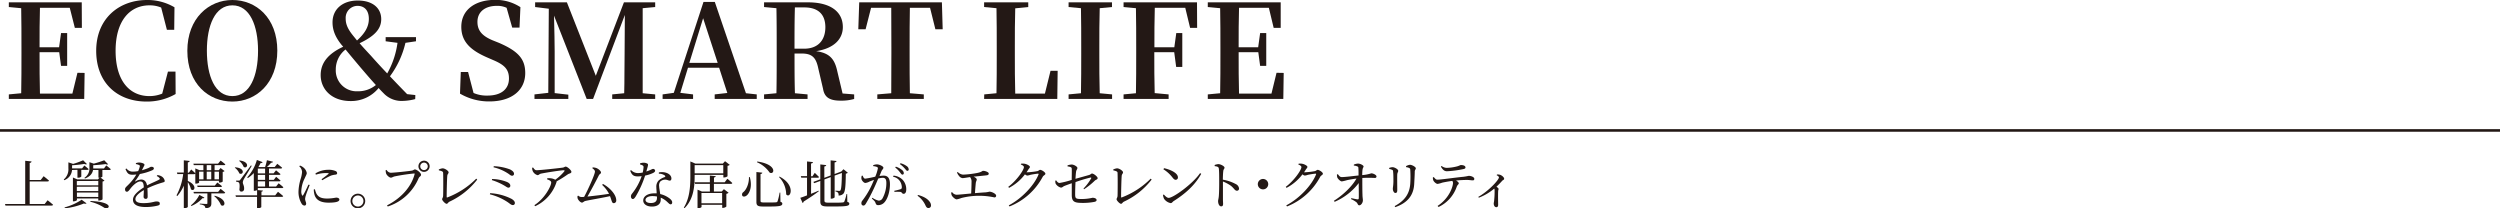 <svg xmlns="http://www.w3.org/2000/svg" viewBox="0 0 960 80"><defs><style>.cls-1{fill:#231815;}.cls-2{fill:none;stroke:#231815;stroke-miterlimit:10;}</style></defs><g id="レイヤー_2" data-name="レイヤー 2"><g id="Wire_frame" data-name="Wire frame"><path class="cls-1" d="M18.28,76.9s1.32,1,2.1,1.72c-.05.22-.25.32-.54.32H2.1l-.18-.6H9.68V61.74l2.44.26c-.06.3-.22.5-.72.58v6.54h4.22l1.14-1.46s1.3,1,2.06,1.7c-.06.22-.24.32-.54.32H11.4v8.66h5.74Z"/><path class="cls-1" d="M27.66,65.28a4.52,4.52,0,0,1-3,3.92l-.18-.28a5.09,5.09,0,0,0,1.78-4.32V62.34l1.82.6a29.88,29.88,0,0,0,3.84-1.4L33.38,63c-.2.18-.56.16-1-.06a43.7,43.7,0,0,1-4.7.52v1.2h3.84l.88-1.1s1,.78,1.62,1.36c0,.22-.24.32-.52.32H31.22v2.58a1.61,1.61,0,0,1-1.24.4h-.24v-3ZM24.8,79.64a22.1,22.1,0,0,0,6.56-2.94l1.86,1.38c-.16.2-.52.22-1,.06A27,27,0,0,1,24.9,80Zm16-16.12s1.08.82,1.73,1.44c0,.22-.23.32-.5.32H39.32v2.56a1.22,1.22,0,0,1-.74.32l1.55,1.2a1.59,1.59,0,0,1-.75.34v6.86A2.4,2.4,0,0,1,38,77h-.26V76.2H29.54v.62c0,.16-.68.5-1.32.5H28V68.16l1.7.74H37.6l.62-.68H37.8V65.28H35.72c-.18,1.12-.88,2.42-3.12,3.28l-.16-.3a4.24,4.24,0,0,0,1.9-3.9V62.28l1.68.56a39,39,0,0,0,4-1.3l1.5,1.52c-.22.18-.58.16-1-.06-1.22.18-3,.36-4.72.44V64.7h4.12Zm-11.3,6v1.64h8.24V69.48Zm0,2.2v1.66h8.24V71.68Zm8.24,3.92V73.92H29.54V75.6Zm-3,1.54c9.83.44,7,3.74,5.22,2.54a16.17,16.17,0,0,0-5.28-2.24Z"/><path class="cls-1" d="M60.42,67.24a3.61,3.61,0,0,1,1.64.5,2.56,2.56,0,0,1,1.2,1.72c0,.44-.3.48-1.14.72A39,39,0,0,0,56.6,72.3c.08,1.14.1,2.48.1,3.16s-.26.9-.74.9a.78.78,0,0,1-.82-.86c0-.5.08-1.48.1-2.5C53.4,74.08,52,75.3,52,76.44S53.14,78,55.06,78c3,0,4.12-.64,5-.64s1.3.24,1.3.76-.14.64-.82.84a19.78,19.78,0,0,1-4.48.54c-3.76,0-5-1.22-5-2.84s1.92-3.28,4.16-4.7c-.06-1.66-.38-2.28-1.4-2.28s-2.4,1.2-3.2,2.1-1.28,1.82-1.84,1.84-.76-.38-.76-1,.7-1.06,1.58-2A18.09,18.09,0,0,0,52.36,67a12.54,12.54,0,0,1-1.48.1c-1.62,0-2-.6-2.7-2.18l.38-.22a3,3,0,0,0,2.66,1.2,10.33,10.33,0,0,0,1.84-.2,8.57,8.57,0,0,0,.6-1.66c.1-.34.06-.52-.32-.7A4.7,4.7,0,0,0,52.18,63l0-.34a3.62,3.62,0,0,1,1.22-.26c.68,0,2.08.32,2.08.86,0,.28-.16.44-.36.86s-.4.8-.64,1.26a19.86,19.86,0,0,0,2.36-.8c.8-.34.94-.54,1.24-.54.52,0,1,.16,1,.64,0,.28-.18.48-.6.7a21.81,21.81,0,0,1-4.78,1.44,21.54,21.54,0,0,1-1.8,2.7c-.08.12,0,.22.12.14a4.7,4.7,0,0,1,2.2-.72c1.24,0,2,.84,2.24,2.26C58,70.38,60,69.58,61.08,69c.34-.2.38-.4.1-.7a2.87,2.87,0,0,0-1-.7Z"/><path class="cls-1" d="M72.12,69.48c3.88,1.74,2.5,4.32,1.22,3.22a8.65,8.65,0,0,0-1.22-2.76v9.48c0,.2-.64.52-1.22.52h-.32V71.3a15.6,15.6,0,0,1-2.52,4L67.78,75a23,23,0,0,0,2.56-8.16H68.1l-.16-.58h2.64V61.56l2.24.24c0,.3-.2.48-.7.56V66.3h.4l.9-1.22s1,.86,1.6,1.48c-.06.22-.24.32-.52.32H72.12Zm6.36,6.4c-.12.2-.28.3-.72.22a12,12,0,0,1-4.26,3l-.2-.26a12,12,0,0,0,3.26-4ZM74.42,63.42l-.16-.56h9.46l1-1.2s1.12.84,1.81,1.46c-.07.22-.24.3-.53.3h-3.6v1.94H84l.7-.84,1.53,1.16a1,1,0,0,1-.71.32v3.72a1.67,1.67,0,0,1-1.21.38h-.25v-.68H76.46v.66c0,.12-.44.42-1.18.42H75V64.66l1.64.7h1.46V63.42Zm10.29,9.1s1.09.82,1.75,1.42c0,.22-.23.32-.5.32h-4.8V78c0,1.12-.3,1.82-2.3,2a1.4,1.4,0,0,0-.4-1,3.77,3.77,0,0,0-1.74-.52v-.3s2,.14,2.46.14.46-.1.46-.34V74.26H74.46l-.16-.58h9.46Zm-1.25-2.44s1.08.82,1.79,1.42a.5.5,0,0,1-.54.32H75.88l-.16-.56H82.5Zm-7-1.22h1.68V65.92H76.46Zm2.92-5.44v1.94h1.74V63.42Zm0,5.44h1.74V65.92H79.38Zm3.06,6.3c5.11,1.36,4,4.66,2.43,3.62a9.24,9.24,0,0,0-2.63-3.48Zm-.08-9.24v2.94h1.72V65.92Z"/><path class="cls-1" d="M90.34,64.24c4.1.34,3.06,3.2,1.58,2.36a5.36,5.36,0,0,0-1.76-2.2Zm16.41,9.4s1.26,1,2,1.66a.52.52,0,0,1-.54.3h-7.87v3.9c0,.18-.72.48-1.34.48h-.3V75.6H90.6L90.42,75h8.3V73a2,2,0,0,1-1,.26h-.26v-6.8a11.74,11.74,0,0,1-2.28,1.9l-.26-.24a16.77,16.77,0,0,0,3.72-6.7l2.2.84c-.08.22-.32.4-.76.34-.26.54-.54,1-.84,1.54h2.56a22.15,22.15,0,0,0,.7-2.62l2.33.58c-.07.24-.29.42-.73.4a13.83,13.83,0,0,1-1.62,1.64h3l1-1.24s1.12.86,1.85,1.5c0,.22-.24.32-.54.32H103.3v1.84h1.76L106,65.4s1,.84,1.7,1.44c0,.22-.24.32-.52.32H103.3v1.92h1.83l.91-1.2s1,.86,1.69,1.46c-.06.2-.26.3-.54.3H103.3v2H106l1-1.26s1.15.88,1.81,1.52a.48.48,0,0,1-.52.32H99v.58s0,.1-.14.18l2.1.2c0,.2-.18.36-.56.44V75h5.28ZM91.66,69.36c.26,0,.34,0,.58-.32.42-.54.42-.54,4.12-5.52l.3.16c-.78,1.42-2.68,4.46-3,5.08a3.07,3.07,0,0,0-.42,1.3c0,.66.56,1.26.5,2.4a1,1,0,0,1-1.14,1.1c-.34,0-.6-.26-.68-.76.2-1.58.1-2.56-.32-2.8a2.59,2.59,0,0,0-.94-.24v-.4ZM92,61.62c4.14.5,3,3.38,1.58,2.48a5.49,5.49,0,0,0-1.76-2.32Zm7,3.12v1.84h2.8V64.74Zm2.8,2.42H99v1.92h2.8Zm0,2.48H99v2h2.8Z"/><path class="cls-1" d="M118.94,71c-.4,1.08-1.26,3.18-1.46,3.94a5.71,5.71,0,0,0-.32,1.46c0,.62.4,1.28.4,1.78s-.24.76-.7.76a1.41,1.41,0,0,1-1.06-.78,8.7,8.7,0,0,1-1.18-4.58,18.67,18.67,0,0,1,.94-5.22A12.11,12.11,0,0,0,116,66a3.24,3.24,0,0,0-1.1-2.16l.3-.26a4,4,0,0,1,1.16.62,3.52,3.52,0,0,1,1.44,2.24c0,.48-.28.86-.78,2a11.94,11.94,0,0,0-1.32,4.9,3.24,3.24,0,0,0,.26,1.58c.14.26.28.3.46,0,.46-.7,1.56-3,2-4Zm2,1.68a7.38,7.38,0,0,0,.56,1.66c.7,1.24,1.72,1.9,4.2,1.9a18.68,18.68,0,0,0,3.36-.36c.63,0,1.26.24,1.26.76,0,.94-1.9,1.18-4.14,1.18-3.32,0-5-1.2-5.48-3.32a6.89,6.89,0,0,1-.2-1.76Zm.2-6.1A9.35,9.35,0,0,1,126,65.2a6.45,6.45,0,0,1,2.8.46.93.93,0,0,1,.66.82c0,.32-.17.52-.62.58a7.94,7.94,0,0,0-1.78.38,31.75,31.75,0,0,0-3.28,1.76l-.32-.36c.88-.66,2.2-1.64,2.58-2s.26-.38-1.1-.38a12.35,12.35,0,0,0-3.66.62Z"/><path class="cls-1" d="M134.62,77.18A2.81,2.81,0,1,1,137.44,80,2.8,2.8,0,0,1,134.62,77.18Zm.68,0a2.13,2.13,0,1,0,2.14-2.12A2.16,2.16,0,0,0,135.3,77.18Z"/><path class="cls-1" d="M150,66.34c1.26,0,7.26-.64,8.24-.84.6-.14.7-.44,1.1-.44.68,0,2.34,1.34,2.34,2s-.62.7-.92,1.36A19.38,19.38,0,0,1,148.9,79.3l-.28-.44C154.28,76,158,71.52,159.2,66.92c.08-.26,0-.3-.22-.3a73.25,73.25,0,0,0-7.46,1.12c-.54.12-1,.48-1.4.48-.68,0-1.66-1-1.86-1.62a5.47,5.47,0,0,1-.18-1.22l.36-.14A2.07,2.07,0,0,0,150,66.34Zm10.68-2.48A2.15,2.15,0,1,1,162.83,66,2.14,2.14,0,0,1,160.68,63.86Zm.7,0a1.44,1.44,0,1,0,1.45-1.42A1.44,1.44,0,0,0,161.38,63.86Z"/><path class="cls-1" d="M168.48,65.1a4.19,4.19,0,0,1,1.48-.46c.92,0,2.3,1,2.3,1.52s-.44.68-.5,1.32c-.12,1.08-.24,6.26-.24,8.12,0,.2.06.26.24.22a31.31,31.31,0,0,0,11.12-7.22l.37.36a28.75,28.75,0,0,1-10.61,8.46c-.66.34-.68.84-1.16.84s-1.7-1.24-1.7-1.76c0-.34.36-.64.38-1.32.06-1.38.08-7.26,0-8.76,0-.44-.2-.68-1.62-1Z"/><path class="cls-1" d="M188.2,74.18a20.38,20.38,0,0,1,8.3,2.22c.79.5,1.21,1,1.21,1.54a.75.75,0,0,1-.85.8c-.5,0-1-.46-1.74-1a21.84,21.84,0,0,0-7-3.12Zm.78-5.44a16.22,16.22,0,0,1,5.66,1.12c.82.36,1.32.8,1.32,1.46a.7.7,0,0,1-.74.74c-.34,0-.66-.24-1.26-.62a23,23,0,0,0-5.08-2.28Zm8.4-2a.71.71,0,0,1-.7.74c-.5,0-.76-.26-1.38-.72a17.4,17.4,0,0,0-5.78-2.52l.08-.42a19.71,19.71,0,0,1,6.26,1.24C197,65.66,197.38,66.16,197.38,66.78Z"/><path class="cls-1" d="M204.74,64.36c.44.6.7,1,1.3,1,1.44,0,8.86-.82,10.08-1,.52-.08.74-.38,1.12-.38.6,0,2.18,1.38,2.18,2s-.88.62-1.34.94a45.22,45.22,0,0,1-4.34,2.72.85.85,0,0,1-.06.36,15.43,15.43,0,0,1-8.16,9.18l-.32-.4c3.94-2.48,6.46-7.34,6.46-8.68,0-.62-.74-.94-1.6-1.26l.1-.38a5.62,5.62,0,0,1,1.3,0,4.44,4.44,0,0,1,1.76.56,17.77,17.77,0,0,0,3.44-3.18c.24-.38.14-.46-.26-.46-.94,0-6.42.84-8.6,1.28-.78.18-.86.6-1.38.6a2.92,2.92,0,0,1-1.84-1.54,3.45,3.45,0,0,1-.24-1.32Z"/><path class="cls-1" d="M231.54,70.64c2.48,1.32,5.1,4,5.1,6.28a1,1,0,0,1-.93,1.1c-.79,0-.75-.88-1.47-2.7-2.9.66-7.8,1.46-9.5,1.86-.42.08-.88.62-1.24.62-.64,0-1.58-1.06-1.72-1.74a2.16,2.16,0,0,1,0-.8l.26-.14a2,2,0,0,0,1.18.54c.18,0,.56,0,1.08-.06,1.48-2.7,4.16-8.66,4.16-9.7,0-.46-.36-.84-1-1.3l.12-.32a4.62,4.62,0,0,1,1.28.2c.92.28,1.92,1.22,1.92,1.74s-.54.58-.8,1.08c-.94,1.88-3,5.78-4.4,8.18,2.46-.26,6.18-.7,8.3-1.06A13,13,0,0,0,231.22,71Z"/><path class="cls-1" d="M245.76,62.76a3.87,3.87,0,0,1,1.32-.28,3.05,3.05,0,0,1,1.56.38c.36.24.24.68-.46,3,1.8-.58,2.22-1,2.57-1a.76.76,0,0,1,.82.7c0,.38-.4.64-.66.8a12.93,12.93,0,0,1-3.19,1.06,37.82,37.82,0,0,1-3.66,8.1c-.36.52-.64.9-1.06.9s-.72-.48-.72-.94a1.61,1.61,0,0,1,.38-1.06,22.34,22.34,0,0,0,3.74-6.78,13.52,13.52,0,0,1-1.52.1c-1.56,0-2.26-.54-2.88-2.18l.34-.24a3.59,3.59,0,0,0,2.7,1.14,10.09,10.09,0,0,0,1.76-.2,12,12,0,0,0,.32-2,.7.7,0,0,0-.44-.78,4,4,0,0,0-.92-.34ZM253,66.22a5.49,5.49,0,0,1,2.88.14c1.24.44,1.94,1.26,1.94,2.16,0,.5-.2.84-.66.84s-1-.42-1.88-.38a2.9,2.9,0,0,0-1.76.76,2.45,2.45,0,0,0-.4,1.84c0,.58.26,1.76.4,2.94a9.08,9.08,0,0,1,3,1.26c1,.64,1.6,1.28,1.6,1.9s-.28.78-.64.78-.7-.42-1.22-.88a8,8,0,0,0-2.54-1.68c0,.28,0,.54,0,.78,0,1.68-1.26,2.64-3.38,2.64S247,78.28,247,77c0-1.54,1.6-2.76,4.33-2.76.28,0,.55,0,.82,0,0-.82-.12-1.64-.12-2.36a3.38,3.38,0,0,1,.92-2.6A6.76,6.76,0,0,1,255.27,68c.32-.2.24-.44-.06-.66a3.85,3.85,0,0,0-2.22-.64Zm-.72,9.24a9.73,9.73,0,0,0-1.75-.16c-1.78,0-2.66.76-2.66,1.44s.62,1.22,2.06,1.22c1.8,0,2.35-.86,2.35-2Z"/><path class="cls-1" d="M266.74,67.44c0,3.76-.26,8.94-3.86,12.48l-.3-.18c2.3-3.7,2.52-8.2,2.52-12.28V62l1.9.82h10.57l.84-.92,1.82,1.4a1.82,1.82,0,0,1-.86.38v4a2.21,2.21,0,0,1-1.34.46h-.26v-1h-11Zm12.55,1.2a25,25,0,0,1,1.92,1.64.48.48,0,0,1-.52.32h-6.55v2.94h3l.84-.9,1.8,1.36a1.56,1.56,0,0,1-.86.42v4.9a2.06,2.06,0,0,1-1.32.5h-.27V78.64h-7.94v.82c0,.16-.66.52-1.32.52h-.22V72.84l1.66.7h3.08V70.6h-5.68l-.16-.6h5.84V67.42l2.24.22c0,.26-.2.44-.66.52V70h4.11ZM266.74,63.4v3.16h11V63.4Zm2.62,10.72v3.94h7.94V74.12Z"/><path class="cls-1" d="M287.92,68c1,3.54,0,5.84-.94,6.84-.62.66-1.52.86-1.9.38a1.1,1.1,0,0,1,.32-1.42c1.16-.88,2.24-3.18,2.2-5.8Zm4.8-1.7c0,.26-.22.46-.68.54V77.1c0,.46.18.64,1.18.64h2.49c1.12,0,1.94,0,2.29-.06a.6.6,0,0,0,.57-.34,21,21,0,0,0,.8-3.38h.26l.06,3.52c.56.2.72.4.72.72,0,.82-.84,1.1-4.78,1.1H293c-2,0-2.54-.34-2.54-1.78V66.06Zm2.84,0a11.22,11.22,0,0,0-4.88-4l.1-.28C298.65,63.14,297.41,67.3,295.56,66.28Zm6.33,8.34A9.6,9.6,0,0,0,299.15,68l.16-.2C305.79,71.12,303.49,76.62,301.89,74.62Z"/><path class="cls-1" d="M311.44,74.42c.92-.36,1.9-.78,2.88-1.2l.1.22c-1.32,1-3.24,2.36-5.8,3.94a.86.86,0,0,1-.42.58l-.88-2c.56-.18,1.48-.5,2.58-.94V68.22h-2.22l-.16-.58h2.38V62l2.26.24c0,.28-.2.48-.72.56v4.88H312l.88-1.32s1,1,1.6,1.58c0,.22-.24.32-.52.32h-2.48Zm13.93,3.08c.58.2.76.4.76.72,0,.82-.92,1.06-5.29,1.06h-3c-2.14,0-2.84-.36-2.84-1.94V69.48l-2.32.86-.38-.48,2.7-1V63.14l2.26.26c0,.24-.22.46-.72.54v4.34l2.42-.9v-5.8l2.25.24c0,.28-.21.48-.73.56v4.44l2.43-.9.16-.06.82-.88,1.68,1.36a1.24,1.24,0,0,1-.78.32c-.06,5.26-.28,7.06-1,7.78a2.49,2.49,0,0,1-1.79.64A1.51,1.51,0,0,0,321.8,74a1.73,1.73,0,0,0-1-.48v-.3c.43,0,1.06.08,1.36.08s.43,0,.54-.18c.36-.4.51-2.22.59-6.7l-2.79,1v8.32c0,.2-.66.54-1.22.54H319V68l-2.42.9V77c0,.6.26.82,1.44.82h2.9a26.76,26.76,0,0,0,2.69-.08.79.79,0,0,0,.6-.3,17.28,17.28,0,0,0,.86-2.94h.24Z"/><path class="cls-1" d="M335.32,63.44a3.51,3.51,0,0,1,1.46-.32c.84,0,2.44.72,2.44,1.26s-.46.72-.7,1.28-.46,1.14-.8,1.94a12.07,12.07,0,0,1,1.58-.16c1.52,0,2.44.86,2.44,3.3s-.7,5.28-2,6.82a3.22,3.22,0,0,1-2.48,1.22c-.7,0-.86-.28-1.12-1-.12-.34-.28-.56-1.34-1.54l.2-.3a6.92,6.92,0,0,0,2.4,1.1,1.67,1.67,0,0,0,1.52-.94,12.1,12.1,0,0,0,1.44-5.82c0-1.34-.34-2-1.4-2a8.19,8.19,0,0,0-1.72.28c-.56,1.34-1.22,2.86-1.82,4.12a59.11,59.11,0,0,1-2.94,5.54c-.34.56-.6.72-1,.72a.81.81,0,0,1-.7-.9,1.4,1.4,0,0,1,.36-1,30.21,30.21,0,0,0,3.1-4.92c.46-.92.94-2,1.38-3.06-.68.24-1.3.48-1.7.64a4.41,4.41,0,0,1-1.62.56c-.54,0-1.34-.84-1.5-1.54a2.54,2.54,0,0,1,.1-1.22l.36-.06c.26.58.44,1.16,1,1.16a34.61,34.61,0,0,0,3.84-.76,15.17,15.17,0,0,0,1-3.16.55.55,0,0,0-.32-.56,5.71,5.71,0,0,0-1.52-.34Zm7.78,4a5.48,5.48,0,0,1,3.51,1.6A5.33,5.33,0,0,1,348,72.78c0,.92-.32,1.64-1,1.64s-.58-.58-1.18-.72a11.1,11.1,0,0,0-2.33,0l-.09-.44a24.62,24.62,0,0,0,2.4-.6c.42-.16.52-.36.5-.88a4.46,4.46,0,0,0-.78-2.28,3.94,3.94,0,0,0-2.58-1.62ZM344,64a7.11,7.11,0,0,1,2.4,1.3,1.57,1.57,0,0,1,.66,1.16.54.54,0,0,1-.54.6c-.32,0-.56-.42-.94-.9a9.37,9.37,0,0,0-1.82-1.84Zm1.82-1.32a7.14,7.14,0,0,1,2.38,1.12,1.58,1.58,0,0,1,.74,1.24.5.5,0,0,1-.54.56c-.32,0-.54-.44-1-.92A9.6,9.6,0,0,0,345.53,63Z"/><path class="cls-1" d="M352.56,74.88c2.48.66,3.8,1.66,4.48,2.66a2.25,2.25,0,0,1,.46,1.34.94.94,0,0,1-1,1c-.46,0-.76-.26-1.06-.88a9.32,9.32,0,0,0-3.14-3.86Z"/><path class="cls-1" d="M367.8,66.06a3.17,3.17,0,0,0,2,1,36.15,36.15,0,0,0,4.42-.46c3-.44,2.78-1,3.31-1,.84,0,2.14.52,2.14,1s-.22.64-.82.72c-.76.1-3.09.32-5,.52.68.3,1.22.68,1.22,1.08s-.28.72-.36,1.3c-.09.86-.24,2.54-.32,3.94,1.47-.12,2.9-.24,4.09-.3a10.76,10.76,0,0,0,1.46-.26c.88,0,2.58.8,2.58,1.54a.62.62,0,0,1-.7.66,27.68,27.68,0,0,0-12.67.24,10.32,10.32,0,0,1-1.76.52c-.64,0-1.64-1-1.88-1.46a2.54,2.54,0,0,1-.24-1.18l.34-.14a2.25,2.25,0,0,0,1.68,1c.68,0,3.06-.24,5.64-.48.08-1.44.14-3.5.14-4.44A2.67,2.67,0,0,0,372.5,68c-1.34.2-2.34.4-2.88.4a1.93,1.93,0,0,1-1.32-.8,4.59,4.59,0,0,1-.82-1.38Z"/><path class="cls-1" d="M392.1,62.86a4.49,4.49,0,0,1,1.26,0c.94.14,2.12.8,2.12,1.2s-.26.54-.58,1a13,13,0,0,1-.72,1.1,1.62,1.62,0,0,0,.3,0,27.91,27.91,0,0,0,3.85-.44c.54-.12.74-.5,1.1-.5.52,0,2,.88,2,1.5,0,.44-.68.6-1,1.12a24.85,24.85,0,0,1-12.77,11.44l-.3-.42c5.14-2.68,9.83-7.82,11.43-11.84.08-.26,0-.34-.21-.34a26.64,26.64,0,0,0-3,.48,4.66,4.66,0,0,1-1.12.26,1.84,1.84,0,0,1-.88-.48,18.08,18.08,0,0,1-6.12,5.2l-.28-.4c3.14-2.34,6-6.4,6-7.58,0-.38-.52-.74-1.2-1Z"/><path class="cls-1" d="M416.07,72.4A20.22,20.22,0,0,0,419,68.52c.14-.24,0-.38-.24-.34A53,53,0,0,0,413,69.92c-.1,1.68-.14,3.48-.14,4.66,0,1.68.28,1.84,2.55,1.84a18.23,18.23,0,0,0,4.14-.48c.64,0,1.54.26,1.54.86,0,.44-.4.64-.94.74a23.57,23.57,0,0,1-4.06.38c-3.29,0-4.51-.24-4.53-3,0-1.32,0-3.22,0-4.56-.9.32-2,.72-2.72,1s-.86.68-1.46.68a3.37,3.37,0,0,1-2-1.5,2.48,2.48,0,0,1-.12-1.18l.3-.1c.4.56.76,1,1.3,1a31.81,31.81,0,0,0,4.68-1.18c0-1.62.08-3.6,0-4.38,0-.5-.64-.64-1.62-.82l0-.36a5,5,0,0,1,1.62-.34c.84,0,2.18.8,2.18,1.3s-.4.74-.5,1.4-.16,1.58-.24,2.78l5.23-1.46c.6-.18.8-.56,1.12-.56.66,0,2.16,1.2,2.16,1.76s-.68.56-1.12,1a26.26,26.26,0,0,1-4.11,3.28Z"/><path class="cls-1" d="M427.46,65.1a4.19,4.19,0,0,1,1.48-.46c.92,0,2.3,1,2.3,1.52s-.44.68-.5,1.32c-.12,1.08-.24,6.26-.24,8.12,0,.2.06.26.24.22a31.43,31.43,0,0,0,11.13-7.22l.36.36a28.67,28.67,0,0,1-10.61,8.46c-.66.34-.68.84-1.16.84s-1.7-1.24-1.7-1.76c0-.34.36-.64.38-1.32.06-1.38.08-7.26,0-8.76,0-.44-.2-.68-1.62-1Z"/><path class="cls-1" d="M460.83,66.48l.44.28c-2.38,4.3-6.08,7.6-10.53,10.42-.46.28-.7.82-1.18.82A4,4,0,0,1,447,76.34a4.3,4.3,0,0,1-.4-1.46l.3-.2c.56.62,1.22,1.3,1.88,1.3C450.5,76,458,70.64,460.83,66.48ZM447,64.58c2.42.54,5.32,1.84,5.32,3.54a.86.86,0,0,1-.86.92c-.42,0-.74-.26-1.24-.9A13.25,13.25,0,0,0,446.74,65Z"/><path class="cls-1" d="M466.41,63.36a5.56,5.56,0,0,1,1.42-.34c.9,0,2.38.82,2.38,1.34s-.38.58-.46,1.24c-.12.9-.16,2.26-.18,3.4a15.89,15.89,0,0,1,5,1.7,2.11,2.11,0,0,1,1.22,1.68.79.79,0,0,1-.8.86c-.82,0-1-.82-2.3-1.88a14.1,14.1,0,0,0-3.08-1.66c0,1.56,0,4.66,0,6.68,0,.92.06,1.54.06,1.86,0,.68-.2,1-.74,1-.78,0-1.18-1.08-1.18-2,0-.46.17-.86.25-1.66.17-1.48.17-4.58.17-6,0-1.62,0-3.88-.14-4.86-.08-.64-.58-.8-1.57-.92Z"/><path class="cls-1" d="M485,72.72a2,2,0,1,1,2-2A2,2,0,0,1,485,72.72Z"/><path class="cls-1" d="M498.67,62.86a4.42,4.42,0,0,1,1.25,0c.95.14,2.12.8,2.12,1.2s-.25.54-.58,1a12.86,12.86,0,0,1-.71,1.1,1.57,1.57,0,0,0,.29,0,27.91,27.91,0,0,0,3.85-.44c.54-.12.74-.5,1.1-.5.52,0,2,.88,2,1.5,0,.44-.68.6-1,1.12a24.85,24.85,0,0,1-12.77,11.44l-.3-.42c5.14-2.68,9.83-7.82,11.43-11.84.08-.26,0-.34-.2-.34a25.94,25.94,0,0,0-3,.48,4.62,4.62,0,0,1-1.13.26,1.86,1.86,0,0,1-.87-.48,18.21,18.21,0,0,1-6.13,5.2l-.28-.4c3.14-2.34,6-6.4,6-7.58,0-.38-.51-.74-1.2-1Z"/><path class="cls-1" d="M519.89,63.2a4.47,4.47,0,0,1,1.58-.38c1,0,2.14.72,2.14,1.08s-.3.52-.4,1.24-.1,1.42-.12,2.1a14.91,14.91,0,0,0,3.48-.68c.78,0,2,.64,2,1.18a.56.56,0,0,1-.58.6,40.91,40.91,0,0,0-4.86,0c0,1.78,0,4.82.06,6.3,0,1.14.16,1.68.16,2.28,0,.94-.72,1.92-1.36,1.92s-.6-.72-1.08-1.14a9.29,9.29,0,0,0-2.14-1.26l.14-.34c.84.16,1.84.4,2.42.46.26,0,.4-.08.42-.34.08-.78,0-3.54,0-5.92a23.17,23.17,0,0,1-9.25,7.2l-.28-.4c3.47-2.16,7-5.54,8.67-8.54-1.38.18-2.68.42-3.62.62a15.84,15.84,0,0,1-2,.48c-.58,0-1.54-1-1.74-1.48a3.62,3.62,0,0,1-.14-1.16l.36-.14c.48.72.89,1.12,1.47,1.12,1.32,0,4.32-.4,6.46-.62,0-1,0-2.14-.06-2.82a.62.62,0,0,0-.48-.68,3.75,3.75,0,0,0-1.28-.3Z"/><path class="cls-1" d="M533.45,64.86v-.38a3.89,3.89,0,0,1,1.28-.28c.78,0,2.18.8,2.18,1.36s-.3.64-.36,1.4,0,5,0,6-.32,1.14-.76,1.14-.94-.74-.94-1.6c0-.52.2-1.26.22-2.82,0-.94,0-2.94-.12-3.7,0-.46-.08-.62-.4-.78A5.75,5.75,0,0,0,533.45,64.86Zm2.34,14.68-.24-.4c3.86-2.08,5.78-4.74,6-8.8a42.59,42.59,0,0,0,0-5c0-.38-.06-.64-.42-.84a4.24,4.24,0,0,0-1.2-.32l0-.38a3.74,3.74,0,0,1,1.5-.52c.8,0,2.24.84,2.24,1.32s-.36.58-.4,1.22c0,1.18-.14,3.36-.2,4.58C542.89,75.06,540.43,77.92,535.79,79.54Z"/><path class="cls-1" d="M550.58,68c.43.52.81,1,1.35,1,1.36,0,6.68-.8,10.06-1.12a19.87,19.87,0,0,0,2-.36c.94,0,2.14.5,2.14,1.14,0,.42-.16.6-.64.6s-1.2-.16-2.22-.16-2.46.06-4.16.22c.58.34,1.06.72,1.06,1.08s-.48.54-.76,1.24a13.43,13.43,0,0,1-7,7.84l-.38-.4c4.68-3.1,5.92-7.62,5.92-8.84a1.25,1.25,0,0,0-.28-.78c-1.58.22-3.3.54-3.92.7a8.9,8.9,0,0,1-1.72.46c-.52,0-1.46-.82-1.66-1.42a2.83,2.83,0,0,1-.14-1.08Zm3-4.26a3.33,3.33,0,0,0,2,.72,17.4,17.4,0,0,0,3.66-.5c1.14-.26,1.4-.58,1.78-.58,1,0,1.72.34,1.72.92,0,.32-.22.52-.86.64a38.8,38.8,0,0,1-6.24.82c-1.08,0-1.66-.64-2.34-1.78Z"/><path class="cls-1" d="M574.85,67a3.49,3.49,0,0,1,1.18.12c.72.24,1.56,1,1.56,1.48s-.32.4-.74.82c-.54.6-1.28,1.4-2.22,2.28.46.32.82.6.82.86s-.14.48-.16.88c-.08,2.14,0,4.36,0,5.18,0,.62-.24.94-.7.94-.68,0-1-.76-1-1.42,0-.28.12-.6.16-1.1a35.21,35.21,0,0,0,.18-4,1.77,1.77,0,0,0-.14-.62,20.67,20.67,0,0,1-5.92,3.5l-.2-.32c4.08-2.32,7.92-6.56,7.92-7.48,0-.32-.46-.64-.88-.84Z"/><line class="cls-2" y1="50.09" x2="960" y2="50.09"/><path class="cls-1" d="M32.49,28,32.34,38H3.39V36.25l4.75-.45c.1-4.95.1-10,.1-15.1V18.25c0-5,0-10-.1-15.1L3.39,2.7V.9h28l.05,9.8h-2.7L26.79,3H15.34c-.15,4.9-.15,9.9-.15,15.15h7.5l.75-5.45h2.35V25.3H23.44l-.7-5.25H15.19c0,5.65,0,10.8.15,15.9H27.79l1.95-8Z"/><path class="cls-1" d="M67.44,36.1A22.1,22.1,0,0,1,56.29,39c-11.1,0-19.35-7.05-19.35-19.5S45.79,0,56.49,0A20.33,20.33,0,0,1,67,2.8l-.1,8.65H64.09L61.89,2.9a11.44,11.44,0,0,0-4.5-.85c-7.4,0-13,5.75-13,17.45s5.5,17.4,13,17.4a12.94,12.94,0,0,0,4.9-.95l2.2-8.45h2.9Z"/><path class="cls-1" d="M106.49,19.45C106.49,32,98.34,39,89.24,39s-17.3-6.75-17.3-19.5C71.94,7,80.19,0,89.24,0S106.49,6.8,106.49,19.45ZM89.24,36.9c6.7,0,9.85-7.7,9.85-17.45,0-9.6-3.15-17.4-9.85-17.4s-9.8,7.8-9.8,17.4C79.44,29.2,82.54,36.9,89.24,36.9Z"/><path class="cls-1" d="M155.69,16.45a34.89,34.89,0,0,1-5.95,12.85c1.95,2.05,4,4.2,6.6,6.85l3.15.35-.05,1.55a20.55,20.55,0,0,1-4.7.7,9.49,9.49,0,0,1-7.1-2.6c-.8-.8-1.55-1.55-2.25-2.35a13.58,13.58,0,0,1-10.75,5c-7.35,0-11.5-4.6-11.5-9.95,0-4.5,2.6-8.1,8.65-10.9l-.65-.75c-2.5-3.1-3.45-5.8-3.45-8.6,0-5.15,3.95-8.4,9.7-8.4s9,2.95,9,7.15c0,3.9-2.75,6.6-8.3,9.25,1,1.2,2.4,2.7,4.35,4.8,2.35,2.65,4.3,4.75,6.25,6.8a32.64,32.64,0,0,0,3.95-11.75l-4.55-.6v-1.6h11.65v1.6Zm-11.35,16.2c-2.15-2.35-4.1-4.65-5.9-6.75-2.65-3.15-4.2-5-5.75-6.9a9.67,9.67,0,0,0-3.75,7.7,8,8,0,0,0,8.4,8.35A10.7,10.7,0,0,0,144.34,32.65Zm-11.6-25.6c0,1.85.5,3.55,2.35,6,.65.85,1.3,1.6,2,2.5,2.8-2.55,4.55-5.1,4.55-8.3s-1.65-5-4.35-5A4.59,4.59,0,0,0,132.74,7.05Z"/><path class="cls-1" d="M191.59,16.45c7.4,3.2,10.1,6.2,10.1,11.6,0,6.55-5.15,10.9-13.8,10.9a22,22,0,0,1-11.25-3l.3-8.3h2.8l2.1,8.05a12.54,12.54,0,0,0,5.4,1c5.1,0,8.2-2.4,8.2-6.55,0-3.5-1.7-5.25-6.1-7.1l-2.3-1c-6.3-2.75-9.9-6-9.9-11.75,0-6.6,5.4-10.35,13-10.35a17.36,17.36,0,0,1,9.7,2.8l-.35,7.85h-2.8L194.54,3a8.25,8.25,0,0,0-3.75-.75c-4.4,0-7.45,2.2-7.45,6.15,0,3.5,2,5.45,5.75,7.05Z"/><path class="cls-1" d="M246.79,3.15c0,5,0,10.1,0,15.1V20.7c0,5.05,0,10.1,0,15.1l4.8.45V38h-16.5V36.25l4.6-.45c.15-4.95.05-9.95.15-14.3l.1-15.75L227.74,38h-2.45L212.74,6c.15,5,.25,11.65.25,13.75v16l5.25.6V38h-13V36.25l5.3-.6.2-32.3-5.25-.65V.9h12.2l11.1,28.2L239.59.9h12V2.7Z"/><path class="cls-1" d="M290.59,36.25V38H274.44V36.25l4.85-.55L276.14,26H264.19l-2.95,9.65,4.9.6V38h-11.7V36.25l4.3-.6L270.14.75h4.35L286.44,35.8Zm-15-12.1L270,7l-5.3,17.15Z"/><path class="cls-1" d="M328,36.25V38a17.57,17.57,0,0,1-5.2.65c-4.05,0-6.2-1.15-6.75-4.55l-1.8-7.7c-.85-4.15-2.25-5.85-6.4-5.85h-2.75c0,5.25,0,10.3.15,15.25l4.85.45V38h-16.7V36.25l4.75-.45c.1-4.95.1-10,.1-15.1V18.25c0-5,0-10-.1-15.1l-4.75-.45V.9h16.9c8.55,0,13.35,3.55,13.35,9.5,0,4.25-2.95,8.1-10.25,9.25,5.4.75,7.15,3.2,8.15,7.85l2,8.4ZM308.74,18.7c5.7,0,8.2-3.6,8.2-8.25,0-4.85-2.7-7.6-8.05-7.6h-3.65c-.15,5.05-.15,10.1-.15,15.85Z"/><path class="cls-1" d="M349.39,3c-.1,5-.1,10.1-.1,15.25V20.7c0,5,0,10.05.1,15.1l5.35.45V38H336.89V36.25l5.35-.45c.05-4.95.05-10,.05-15.1V18.25c0-5.05,0-10.2-.05-15.25h-7.75l-2.1,8.25h-2.8L329.94.9h31.75l.3,10.35h-2.8L357.14,3Z"/><path class="cls-1" d="M406.14,27.2,406,38h-28.1l.05-1.75,4.7-.45c.1-4.95.1-9.9.1-14.2V18.25c0-5,0-10-.1-15.1l-4.75-.45V.9h16.95V2.7l-5,.5c-.15,5-.15,10-.15,14.65V21.2c0,4.65,0,9.7.15,14.75h11.4l2.15-8.75Z"/><path class="cls-1" d="M422.29,3.15c-.15,5-.15,10-.15,15.1V20.7c0,5,0,10.1.15,15.1l4.75.45V38h-16.7V36.25l4.75-.45c.1-4.95.1-10,.1-15.1V18.25c0-5,0-10-.1-15.1l-4.75-.45V.9H427V2.7Z"/><path class="cls-1" d="M443.44,3c-.15,4.9-.15,9.9-.15,15.15h7.65l.75-5.45H454v13h-2.35l-.75-5.65h-7.65c0,5.55,0,10.7.15,15.7l5.35.5V38h-17.3V36.25l4.75-.45c.1-4.95.1-10,.1-15.1V18.25c0-5,0-10-.1-15.1l-4.75-.45V.9h28.2l.05,9.8H457L455.14,3Z"/><path class="cls-1" d="M492.94,28,492.79,38h-29V36.25l4.75-.45c.1-4.95.1-10,.1-15.1V18.25c0-5,0-10-.1-15.1l-4.75-.45V.9h28l0,9.8h-2.7L487.24,3H475.79c-.15,4.9-.15,9.9-.15,15.15h7.5l.75-5.45h2.35V25.3h-2.35l-.7-5.25h-7.55c0,5.65,0,10.8.15,15.9h12.45l1.95-8Z"/></g></g></svg>